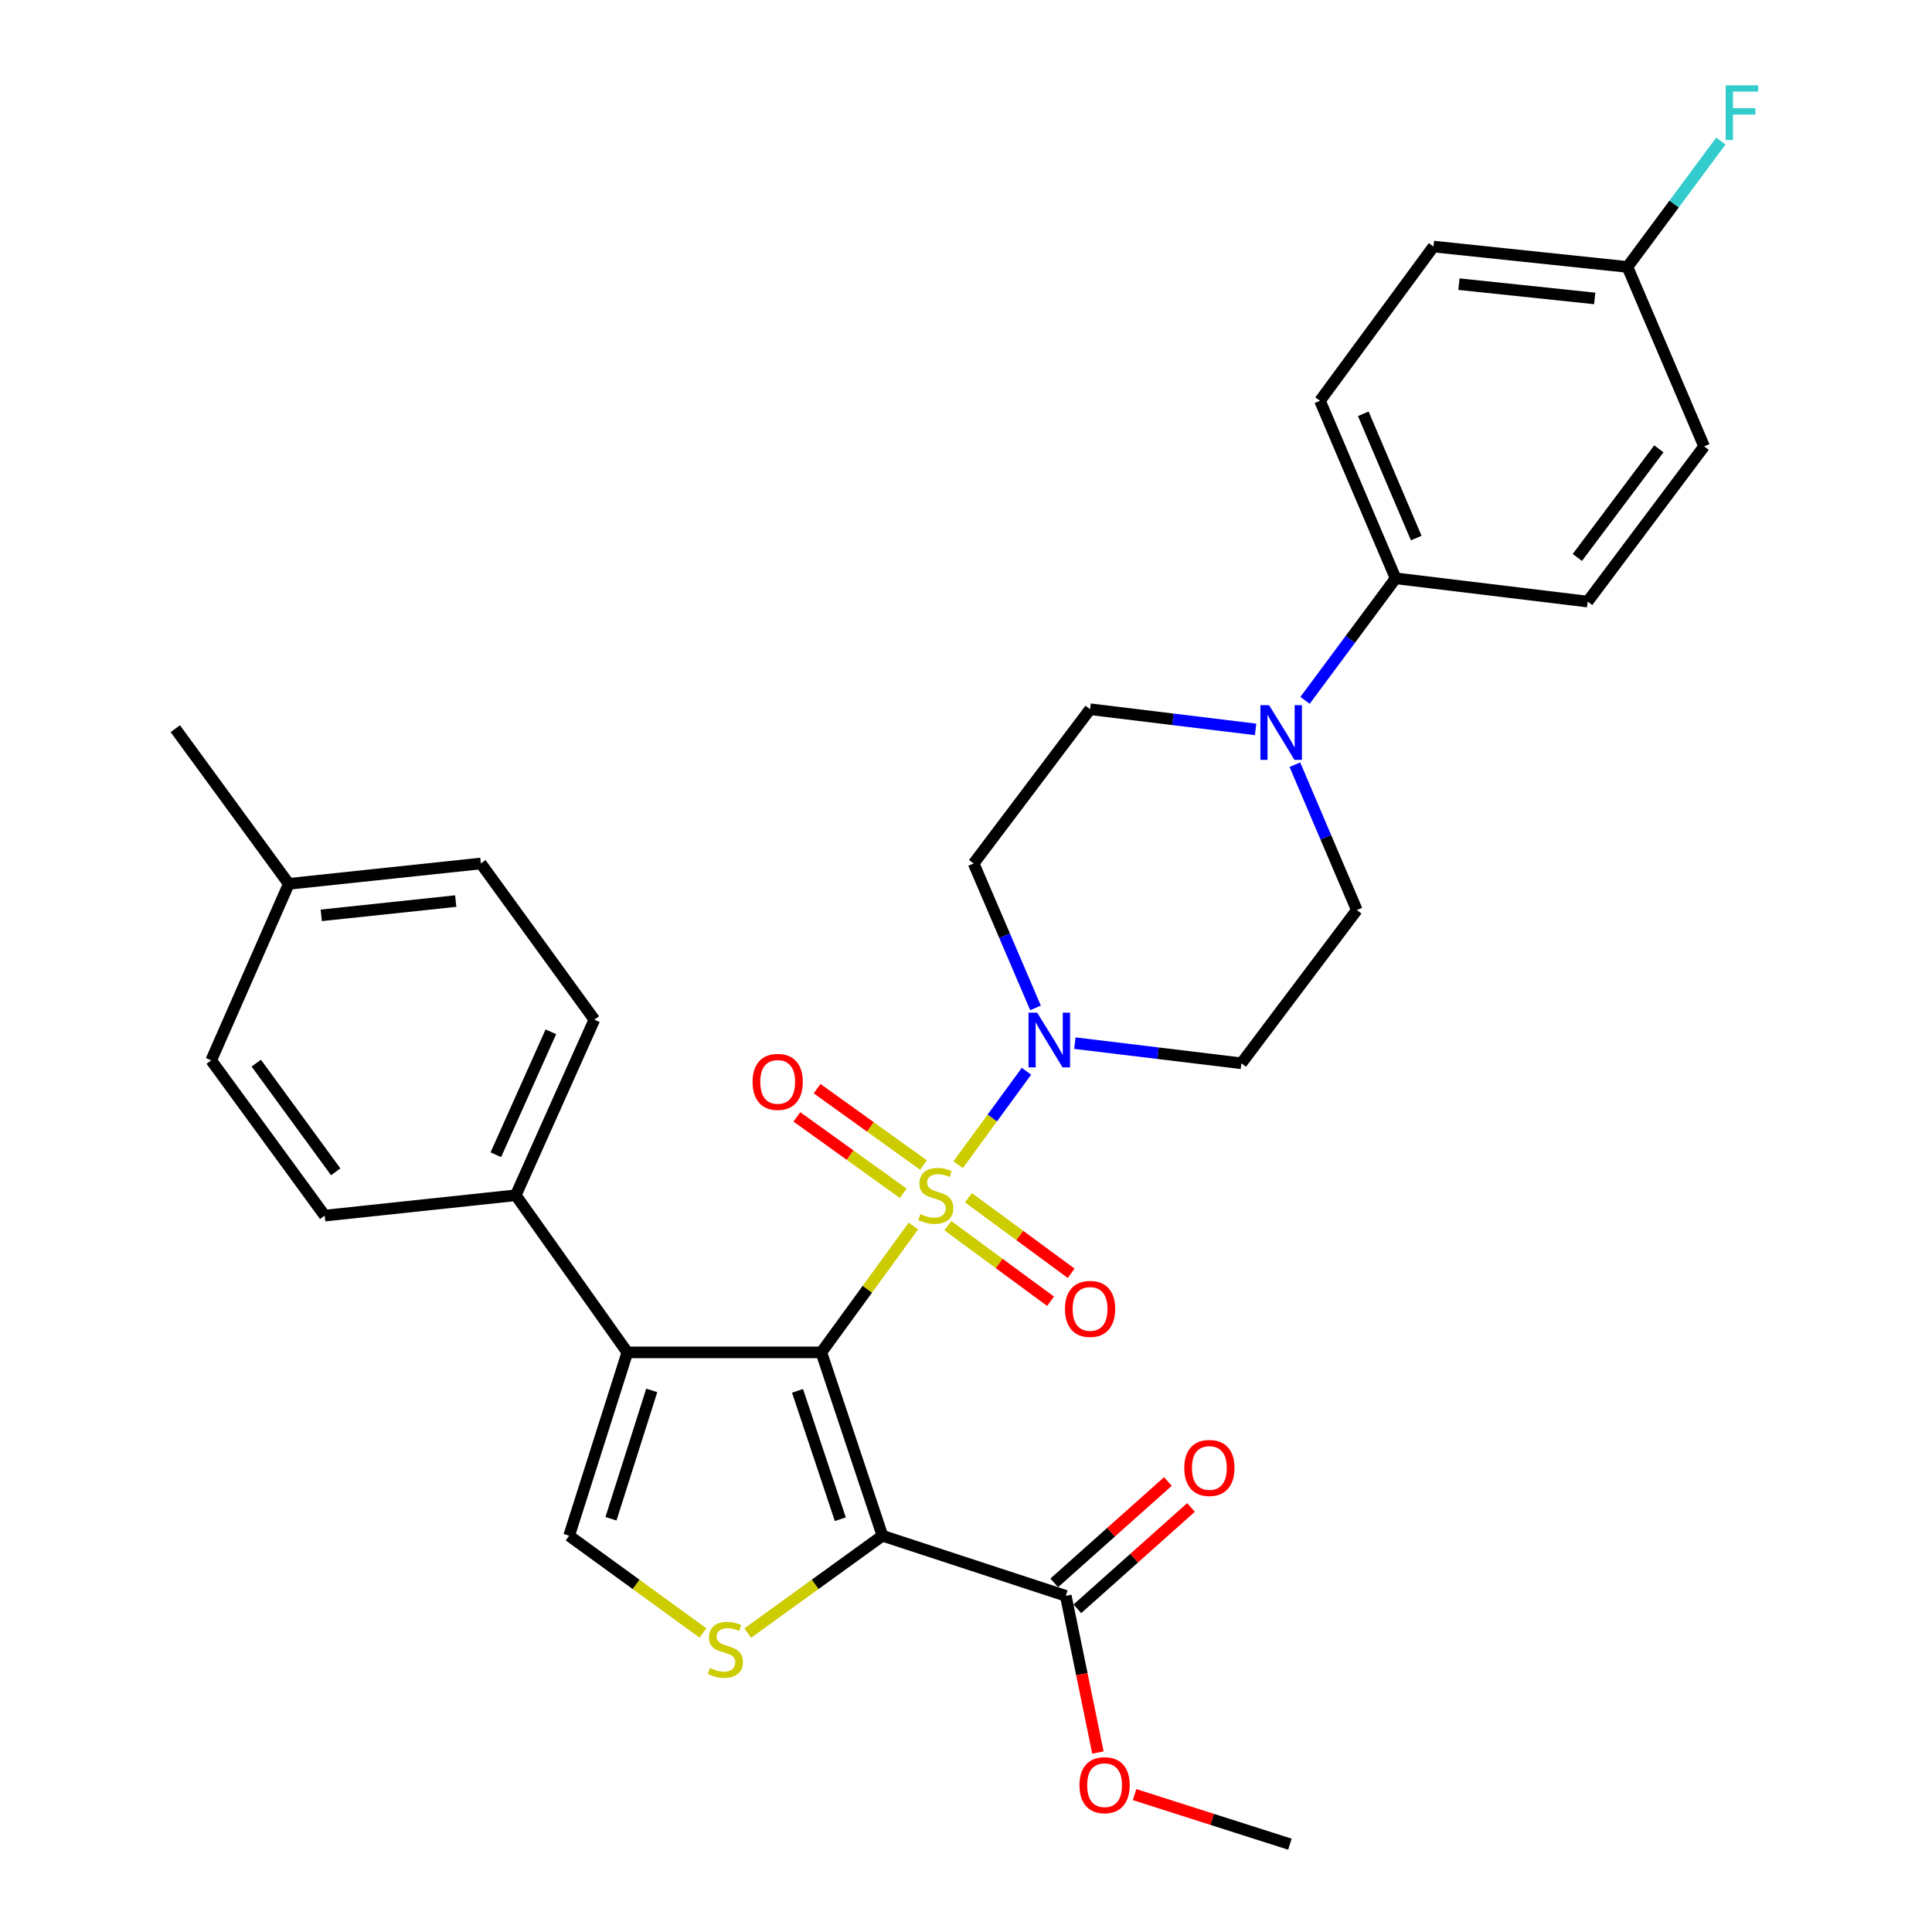 <?xml version='1.0' encoding='iso-8859-1'?>
<svg version='1.1' baseProfile='full'
              xmlns='http://www.w3.org/2000/svg'
                      xmlns:rdkit='http://www.rdkit.org/xml'
                      xmlns:xlink='http://www.w3.org/1999/xlink'
                  xml:space='preserve'
width='1000px' height='1000px' viewBox='0 0 1000 1000'>
<!-- END OF HEADER -->
<rect style='opacity:1.0;fill:#FFFFFF;stroke:none' width='1000' height='1000' x='0' y='0'> </rect>
<path class='bond-0' d='M 425.12,699.994 L 448.945,667.29' style='fill:none;fill-rule:evenodd;stroke:#000000;stroke-width:6px;stroke-linecap:butt;stroke-linejoin:miter;stroke-opacity:1' />
<path class='bond-0' d='M 448.945,667.29 L 472.769,634.587' style='fill:none;fill-rule:evenodd;stroke:#CCCC00;stroke-width:6px;stroke-linecap:butt;stroke-linejoin:miter;stroke-opacity:1' />
<path class='bond-1' d='M 425.12,699.994 L 456.75,794.895' style='fill:none;fill-rule:evenodd;stroke:#000000;stroke-width:6px;stroke-linecap:butt;stroke-linejoin:miter;stroke-opacity:1' />
<path class='bond-1' d='M 412.804,719.915 L 434.945,786.346' style='fill:none;fill-rule:evenodd;stroke:#000000;stroke-width:6px;stroke-linecap:butt;stroke-linejoin:miter;stroke-opacity:1' />
<path class='bond-2' d='M 425.12,699.994 L 324.724,699.994' style='fill:none;fill-rule:evenodd;stroke:#000000;stroke-width:6px;stroke-linecap:butt;stroke-linejoin:miter;stroke-opacity:1' />
<path class='bond-4' d='M 495.933,602.848 L 513.614,578.666' style='fill:none;fill-rule:evenodd;stroke:#CCCC00;stroke-width:6px;stroke-linecap:butt;stroke-linejoin:miter;stroke-opacity:1' />
<path class='bond-4' d='M 513.614,578.666 L 531.295,554.483' style='fill:none;fill-rule:evenodd;stroke:#0000FF;stroke-width:6px;stroke-linecap:butt;stroke-linejoin:miter;stroke-opacity:1' />
<path class='bond-8' d='M 478.011,603.037 L 450.474,583.263' style='fill:none;fill-rule:evenodd;stroke:#CCCC00;stroke-width:6px;stroke-linecap:butt;stroke-linejoin:miter;stroke-opacity:1' />
<path class='bond-8' d='M 450.474,583.263 L 422.938,563.489' style='fill:none;fill-rule:evenodd;stroke:#FF0000;stroke-width:6px;stroke-linecap:butt;stroke-linejoin:miter;stroke-opacity:1' />
<path class='bond-8' d='M 467.521,617.644 L 439.985,597.87' style='fill:none;fill-rule:evenodd;stroke:#CCCC00;stroke-width:6px;stroke-linecap:butt;stroke-linejoin:miter;stroke-opacity:1' />
<path class='bond-8' d='M 439.985,597.87 L 412.448,578.096' style='fill:none;fill-rule:evenodd;stroke:#FF0000;stroke-width:6px;stroke-linecap:butt;stroke-linejoin:miter;stroke-opacity:1' />
<path class='bond-9' d='M 490.595,634.415 L 517.184,653.971' style='fill:none;fill-rule:evenodd;stroke:#CCCC00;stroke-width:6px;stroke-linecap:butt;stroke-linejoin:miter;stroke-opacity:1' />
<path class='bond-9' d='M 517.184,653.971 L 543.773,673.528' style='fill:none;fill-rule:evenodd;stroke:#FF0000;stroke-width:6px;stroke-linecap:butt;stroke-linejoin:miter;stroke-opacity:1' />
<path class='bond-9' d='M 501.25,619.928 L 527.839,639.484' style='fill:none;fill-rule:evenodd;stroke:#CCCC00;stroke-width:6px;stroke-linecap:butt;stroke-linejoin:miter;stroke-opacity:1' />
<path class='bond-9' d='M 527.839,639.484 L 554.428,659.041' style='fill:none;fill-rule:evenodd;stroke:#FF0000;stroke-width:6px;stroke-linecap:butt;stroke-linejoin:miter;stroke-opacity:1' />
<path class='bond-3' d='M 456.75,794.895 L 421.887,820.082' style='fill:none;fill-rule:evenodd;stroke:#000000;stroke-width:6px;stroke-linecap:butt;stroke-linejoin:miter;stroke-opacity:1' />
<path class='bond-3' d='M 421.887,820.082 L 387.024,845.268' style='fill:none;fill-rule:evenodd;stroke:#CCCC00;stroke-width:6px;stroke-linecap:butt;stroke-linejoin:miter;stroke-opacity:1' />
<path class='bond-6' d='M 456.75,794.895 L 551.652,826.006' style='fill:none;fill-rule:evenodd;stroke:#000000;stroke-width:6px;stroke-linecap:butt;stroke-linejoin:miter;stroke-opacity:1' />
<path class='bond-5' d='M 324.724,699.994 L 294.582,794.895' style='fill:none;fill-rule:evenodd;stroke:#000000;stroke-width:6px;stroke-linecap:butt;stroke-linejoin:miter;stroke-opacity:1' />
<path class='bond-5' d='M 337.342,719.673 L 316.243,786.103' style='fill:none;fill-rule:evenodd;stroke:#000000;stroke-width:6px;stroke-linecap:butt;stroke-linejoin:miter;stroke-opacity:1' />
<path class='bond-10' d='M 324.724,699.994 L 266.958,618.67' style='fill:none;fill-rule:evenodd;stroke:#000000;stroke-width:6px;stroke-linecap:butt;stroke-linejoin:miter;stroke-opacity:1' />
<path class='bond-31' d='M 363.858,845.228 L 329.22,820.061' style='fill:none;fill-rule:evenodd;stroke:#CCCC00;stroke-width:6px;stroke-linecap:butt;stroke-linejoin:miter;stroke-opacity:1' />
<path class='bond-31' d='M 329.22,820.061 L 294.582,794.895' style='fill:none;fill-rule:evenodd;stroke:#000000;stroke-width:6px;stroke-linecap:butt;stroke-linejoin:miter;stroke-opacity:1' />
<path class='bond-11' d='M 556.353,539.929 L 599.445,545.146' style='fill:none;fill-rule:evenodd;stroke:#0000FF;stroke-width:6px;stroke-linecap:butt;stroke-linejoin:miter;stroke-opacity:1' />
<path class='bond-11' d='M 599.445,545.146 L 642.536,550.364' style='fill:none;fill-rule:evenodd;stroke:#000000;stroke-width:6px;stroke-linecap:butt;stroke-linejoin:miter;stroke-opacity:1' />
<path class='bond-12' d='M 535.979,521.68 L 519.967,484.305' style='fill:none;fill-rule:evenodd;stroke:#0000FF;stroke-width:6px;stroke-linecap:butt;stroke-linejoin:miter;stroke-opacity:1' />
<path class='bond-12' d='M 519.967,484.305 L 503.956,446.931' style='fill:none;fill-rule:evenodd;stroke:#000000;stroke-width:6px;stroke-linecap:butt;stroke-linejoin:miter;stroke-opacity:1' />
<path class='bond-16' d='M 557.636,832.717 L 587.052,806.484' style='fill:none;fill-rule:evenodd;stroke:#000000;stroke-width:6px;stroke-linecap:butt;stroke-linejoin:miter;stroke-opacity:1' />
<path class='bond-16' d='M 587.052,806.484 L 616.467,780.252' style='fill:none;fill-rule:evenodd;stroke:#FF0000;stroke-width:6px;stroke-linecap:butt;stroke-linejoin:miter;stroke-opacity:1' />
<path class='bond-16' d='M 545.667,819.295 L 575.082,793.063' style='fill:none;fill-rule:evenodd;stroke:#000000;stroke-width:6px;stroke-linecap:butt;stroke-linejoin:miter;stroke-opacity:1' />
<path class='bond-16' d='M 575.082,793.063 L 604.498,766.831' style='fill:none;fill-rule:evenodd;stroke:#FF0000;stroke-width:6px;stroke-linecap:butt;stroke-linejoin:miter;stroke-opacity:1' />
<path class='bond-21' d='M 551.652,826.006 L 559.968,866.556' style='fill:none;fill-rule:evenodd;stroke:#000000;stroke-width:6px;stroke-linecap:butt;stroke-linejoin:miter;stroke-opacity:1' />
<path class='bond-21' d='M 559.968,866.556 L 568.283,907.105' style='fill:none;fill-rule:evenodd;stroke:#FF0000;stroke-width:6px;stroke-linecap:butt;stroke-linejoin:miter;stroke-opacity:1' />
<path class='bond-7' d='M 649.896,377.533 L 607.058,372.314' style='fill:none;fill-rule:evenodd;stroke:#0000FF;stroke-width:6px;stroke-linecap:butt;stroke-linejoin:miter;stroke-opacity:1' />
<path class='bond-7' d='M 607.058,372.314 L 564.22,367.096' style='fill:none;fill-rule:evenodd;stroke:#000000;stroke-width:6px;stroke-linecap:butt;stroke-linejoin:miter;stroke-opacity:1' />
<path class='bond-13' d='M 675.484,362.499 L 698.928,330.919' style='fill:none;fill-rule:evenodd;stroke:#0000FF;stroke-width:6px;stroke-linecap:butt;stroke-linejoin:miter;stroke-opacity:1' />
<path class='bond-13' d='M 698.928,330.919 L 722.372,299.339' style='fill:none;fill-rule:evenodd;stroke:#000000;stroke-width:6px;stroke-linecap:butt;stroke-linejoin:miter;stroke-opacity:1' />
<path class='bond-32' d='M 670.226,395.802 L 686.258,433.42' style='fill:none;fill-rule:evenodd;stroke:#0000FF;stroke-width:6px;stroke-linecap:butt;stroke-linejoin:miter;stroke-opacity:1' />
<path class='bond-32' d='M 686.258,433.42 L 702.29,471.038' style='fill:none;fill-rule:evenodd;stroke:#000000;stroke-width:6px;stroke-linecap:butt;stroke-linejoin:miter;stroke-opacity:1' />
<path class='bond-17' d='M 266.958,618.67 L 307.64,527.775' style='fill:none;fill-rule:evenodd;stroke:#000000;stroke-width:6px;stroke-linecap:butt;stroke-linejoin:miter;stroke-opacity:1' />
<path class='bond-17' d='M 256.646,597.689 L 285.124,534.063' style='fill:none;fill-rule:evenodd;stroke:#000000;stroke-width:6px;stroke-linecap:butt;stroke-linejoin:miter;stroke-opacity:1' />
<path class='bond-18' d='M 266.958,618.67 L 168.061,629.2' style='fill:none;fill-rule:evenodd;stroke:#000000;stroke-width:6px;stroke-linecap:butt;stroke-linejoin:miter;stroke-opacity:1' />
<path class='bond-15' d='M 642.536,550.364 L 702.29,471.038' style='fill:none;fill-rule:evenodd;stroke:#000000;stroke-width:6px;stroke-linecap:butt;stroke-linejoin:miter;stroke-opacity:1' />
<path class='bond-14' d='M 503.956,446.931 L 564.22,367.096' style='fill:none;fill-rule:evenodd;stroke:#000000;stroke-width:6px;stroke-linecap:butt;stroke-linejoin:miter;stroke-opacity:1' />
<path class='bond-19' d='M 722.372,299.339 L 683.218,207.445' style='fill:none;fill-rule:evenodd;stroke:#000000;stroke-width:6px;stroke-linecap:butt;stroke-linejoin:miter;stroke-opacity:1' />
<path class='bond-19' d='M 733.043,278.506 L 705.635,214.18' style='fill:none;fill-rule:evenodd;stroke:#000000;stroke-width:6px;stroke-linecap:butt;stroke-linejoin:miter;stroke-opacity:1' />
<path class='bond-20' d='M 722.372,299.339 L 821.769,311.378' style='fill:none;fill-rule:evenodd;stroke:#000000;stroke-width:6px;stroke-linecap:butt;stroke-linejoin:miter;stroke-opacity:1' />
<path class='bond-26' d='M 307.64,527.775 L 248.895,446.931' style='fill:none;fill-rule:evenodd;stroke:#000000;stroke-width:6px;stroke-linecap:butt;stroke-linejoin:miter;stroke-opacity:1' />
<path class='bond-25' d='M 168.061,629.2 L 109.316,548.835' style='fill:none;fill-rule:evenodd;stroke:#000000;stroke-width:6px;stroke-linecap:butt;stroke-linejoin:miter;stroke-opacity:1' />
<path class='bond-25' d='M 173.767,606.533 L 132.645,550.278' style='fill:none;fill-rule:evenodd;stroke:#000000;stroke-width:6px;stroke-linecap:butt;stroke-linejoin:miter;stroke-opacity:1' />
<path class='bond-24' d='M 683.218,207.445 L 741.963,127.61' style='fill:none;fill-rule:evenodd;stroke:#000000;stroke-width:6px;stroke-linecap:butt;stroke-linejoin:miter;stroke-opacity:1' />
<path class='bond-23' d='M 821.769,311.378 L 882.042,231.043' style='fill:none;fill-rule:evenodd;stroke:#000000;stroke-width:6px;stroke-linecap:butt;stroke-linejoin:miter;stroke-opacity:1' />
<path class='bond-23' d='M 816.425,288.535 L 858.617,232.301' style='fill:none;fill-rule:evenodd;stroke:#000000;stroke-width:6px;stroke-linecap:butt;stroke-linejoin:miter;stroke-opacity:1' />
<path class='bond-30' d='M 587.25,928.878 L 627.446,941.712' style='fill:none;fill-rule:evenodd;stroke:#FF0000;stroke-width:6px;stroke-linecap:butt;stroke-linejoin:miter;stroke-opacity:1' />
<path class='bond-30' d='M 627.446,941.712 L 667.643,954.545' style='fill:none;fill-rule:evenodd;stroke:#000000;stroke-width:6px;stroke-linecap:butt;stroke-linejoin:miter;stroke-opacity:1' />
<path class='bond-22' d='M 842.359,138.17 L 882.042,231.043' style='fill:none;fill-rule:evenodd;stroke:#000000;stroke-width:6px;stroke-linecap:butt;stroke-linejoin:miter;stroke-opacity:1' />
<path class='bond-28' d='M 842.359,138.17 L 866.534,105.595' style='fill:none;fill-rule:evenodd;stroke:#000000;stroke-width:6px;stroke-linecap:butt;stroke-linejoin:miter;stroke-opacity:1' />
<path class='bond-28' d='M 866.534,105.595 L 890.708,73.02' style='fill:none;fill-rule:evenodd;stroke:#33CCCC;stroke-width:6px;stroke-linecap:butt;stroke-linejoin:miter;stroke-opacity:1' />
<path class='bond-34' d='M 842.359,138.17 L 741.963,127.61' style='fill:none;fill-rule:evenodd;stroke:#000000;stroke-width:6px;stroke-linecap:butt;stroke-linejoin:miter;stroke-opacity:1' />
<path class='bond-34' d='M 825.419,154.47 L 755.142,147.078' style='fill:none;fill-rule:evenodd;stroke:#000000;stroke-width:6px;stroke-linecap:butt;stroke-linejoin:miter;stroke-opacity:1' />
<path class='bond-27' d='M 109.316,548.835 L 149.478,457.481' style='fill:none;fill-rule:evenodd;stroke:#000000;stroke-width:6px;stroke-linecap:butt;stroke-linejoin:miter;stroke-opacity:1' />
<path class='bond-33' d='M 248.895,446.931 L 149.478,457.481' style='fill:none;fill-rule:evenodd;stroke:#000000;stroke-width:6px;stroke-linecap:butt;stroke-linejoin:miter;stroke-opacity:1' />
<path class='bond-33' d='M 235.88,466.396 L 166.288,473.781' style='fill:none;fill-rule:evenodd;stroke:#000000;stroke-width:6px;stroke-linecap:butt;stroke-linejoin:miter;stroke-opacity:1' />
<path class='bond-29' d='M 149.478,457.481 L 90.733,377.156' style='fill:none;fill-rule:evenodd;stroke:#000000;stroke-width:6px;stroke-linecap:butt;stroke-linejoin:miter;stroke-opacity:1' />
<path  class='atom-1' d='M 476.365 628.39
Q 476.685 628.51, 478.005 629.07
Q 479.325 629.63, 480.765 629.99
Q 482.245 630.31, 483.685 630.31
Q 486.365 630.31, 487.925 629.03
Q 489.485 627.71, 489.485 625.43
Q 489.485 623.87, 488.685 622.91
Q 487.925 621.95, 486.725 621.43
Q 485.525 620.91, 483.525 620.31
Q 481.005 619.55, 479.485 618.83
Q 478.005 618.11, 476.925 616.59
Q 475.885 615.07, 475.885 612.51
Q 475.885 608.95, 478.285 606.75
Q 480.725 604.55, 485.525 604.55
Q 488.805 604.55, 492.525 606.11
L 491.605 609.19
Q 488.205 607.79, 485.645 607.79
Q 482.885 607.79, 481.365 608.95
Q 479.845 610.07, 479.885 612.03
Q 479.885 613.55, 480.645 614.47
Q 481.445 615.39, 482.565 615.91
Q 483.725 616.43, 485.645 617.03
Q 488.205 617.83, 489.725 618.63
Q 491.245 619.43, 492.325 621.07
Q 493.445 622.67, 493.445 625.43
Q 493.445 629.35, 490.805 631.47
Q 488.205 633.55, 483.845 633.55
Q 481.325 633.55, 479.405 632.99
Q 477.525 632.47, 475.285 631.55
L 476.365 628.39
' fill='#CCCC00'/>
<path  class='atom-4' d='M 367.437 863.36
Q 367.757 863.48, 369.077 864.04
Q 370.397 864.6, 371.837 864.96
Q 373.317 865.28, 374.757 865.28
Q 377.437 865.28, 378.997 864
Q 380.557 862.68, 380.557 860.4
Q 380.557 858.84, 379.757 857.88
Q 378.997 856.92, 377.797 856.4
Q 376.597 855.88, 374.597 855.28
Q 372.077 854.52, 370.557 853.8
Q 369.077 853.08, 367.997 851.56
Q 366.957 850.04, 366.957 847.48
Q 366.957 843.92, 369.357 841.72
Q 371.797 839.52, 376.597 839.52
Q 379.877 839.52, 383.597 841.08
L 382.677 844.16
Q 379.277 842.76, 376.717 842.76
Q 373.957 842.76, 372.437 843.92
Q 370.917 845.04, 370.957 847
Q 370.957 848.52, 371.717 849.44
Q 372.517 850.36, 373.637 850.88
Q 374.797 851.4, 376.717 852
Q 379.277 852.8, 380.797 853.6
Q 382.317 854.4, 383.397 856.04
Q 384.517 857.64, 384.517 860.4
Q 384.517 864.32, 381.877 866.44
Q 379.277 868.52, 374.917 868.52
Q 372.397 868.52, 370.477 867.96
Q 368.597 867.44, 366.357 866.52
L 367.437 863.36
' fill='#CCCC00'/>
<path  class='atom-5' d='M 536.85 524.165
L 546.13 539.165
Q 547.05 540.645, 548.53 543.325
Q 550.01 546.005, 550.09 546.165
L 550.09 524.165
L 553.85 524.165
L 553.85 552.485
L 549.97 552.485
L 540.01 536.085
Q 538.85 534.165, 537.61 531.965
Q 536.41 529.765, 536.05 529.085
L 536.05 552.485
L 532.37 552.485
L 532.37 524.165
L 536.85 524.165
' fill='#0000FF'/>
<path  class='atom-8' d='M 656.867 364.984
L 666.147 379.984
Q 667.067 381.464, 668.547 384.144
Q 670.027 386.824, 670.107 386.984
L 670.107 364.984
L 673.867 364.984
L 673.867 393.304
L 669.987 393.304
L 660.027 376.904
Q 658.867 374.984, 657.627 372.784
Q 656.427 370.584, 656.067 369.904
L 656.067 393.304
L 652.387 393.304
L 652.387 364.984
L 656.867 364.984
' fill='#0000FF'/>
<path  class='atom-9' d='M 389.531 559.985
Q 389.531 553.185, 392.891 549.385
Q 396.251 545.585, 402.531 545.585
Q 408.811 545.585, 412.171 549.385
Q 415.531 553.185, 415.531 559.985
Q 415.531 566.865, 412.131 570.785
Q 408.731 574.665, 402.531 574.665
Q 396.291 574.665, 392.891 570.785
Q 389.531 566.905, 389.531 559.985
M 402.531 571.465
Q 406.851 571.465, 409.171 568.585
Q 411.531 565.665, 411.531 559.985
Q 411.531 554.425, 409.171 551.625
Q 406.851 548.785, 402.531 548.785
Q 398.211 548.785, 395.851 551.585
Q 393.531 554.385, 393.531 559.985
Q 393.531 565.705, 395.851 568.585
Q 398.211 571.465, 402.531 571.465
' fill='#FF0000'/>
<path  class='atom-10' d='M 551.22 677.485
Q 551.22 670.685, 554.58 666.885
Q 557.94 663.085, 564.22 663.085
Q 570.5 663.085, 573.86 666.885
Q 577.22 670.685, 577.22 677.485
Q 577.22 684.365, 573.82 688.285
Q 570.42 692.165, 564.22 692.165
Q 557.98 692.165, 554.58 688.285
Q 551.22 684.405, 551.22 677.485
M 564.22 688.965
Q 568.54 688.965, 570.86 686.085
Q 573.22 683.165, 573.22 677.485
Q 573.22 671.925, 570.86 669.125
Q 568.54 666.285, 564.22 666.285
Q 559.9 666.285, 557.54 669.085
Q 555.22 671.885, 555.22 677.485
Q 555.22 683.205, 557.54 686.085
Q 559.9 688.965, 564.22 688.965
' fill='#FF0000'/>
<path  class='atom-17' d='M 612.972 759.808
Q 612.972 753.008, 616.332 749.208
Q 619.692 745.408, 625.972 745.408
Q 632.252 745.408, 635.612 749.208
Q 638.972 753.008, 638.972 759.808
Q 638.972 766.688, 635.572 770.608
Q 632.172 774.488, 625.972 774.488
Q 619.732 774.488, 616.332 770.608
Q 612.972 766.728, 612.972 759.808
M 625.972 771.288
Q 630.292 771.288, 632.612 768.408
Q 634.972 765.488, 634.972 759.808
Q 634.972 754.248, 632.612 751.448
Q 630.292 748.608, 625.972 748.608
Q 621.652 748.608, 619.292 751.408
Q 616.972 754.208, 616.972 759.808
Q 616.972 765.528, 619.292 768.408
Q 621.652 771.288, 625.972 771.288
' fill='#FF0000'/>
<path  class='atom-22' d='M 558.733 924.004
Q 558.733 917.204, 562.093 913.404
Q 565.453 909.604, 571.733 909.604
Q 578.013 909.604, 581.373 913.404
Q 584.733 917.204, 584.733 924.004
Q 584.733 930.884, 581.333 934.804
Q 577.933 938.684, 571.733 938.684
Q 565.493 938.684, 562.093 934.804
Q 558.733 930.924, 558.733 924.004
M 571.733 935.484
Q 576.053 935.484, 578.373 932.604
Q 580.733 929.684, 580.733 924.004
Q 580.733 918.444, 578.373 915.644
Q 576.053 912.804, 571.733 912.804
Q 567.413 912.804, 565.053 915.604
Q 562.733 918.404, 562.733 924.004
Q 562.733 929.724, 565.053 932.604
Q 567.413 935.484, 571.733 935.484
' fill='#FF0000'/>
<path  class='atom-29' d='M 893.194 44.165
L 910.034 44.165
L 910.034 47.405
L 896.994 47.405
L 896.994 56.005
L 908.594 56.005
L 908.594 59.285
L 896.994 59.285
L 896.994 72.485
L 893.194 72.485
L 893.194 44.165
' fill='#33CCCC'/>
</svg>
